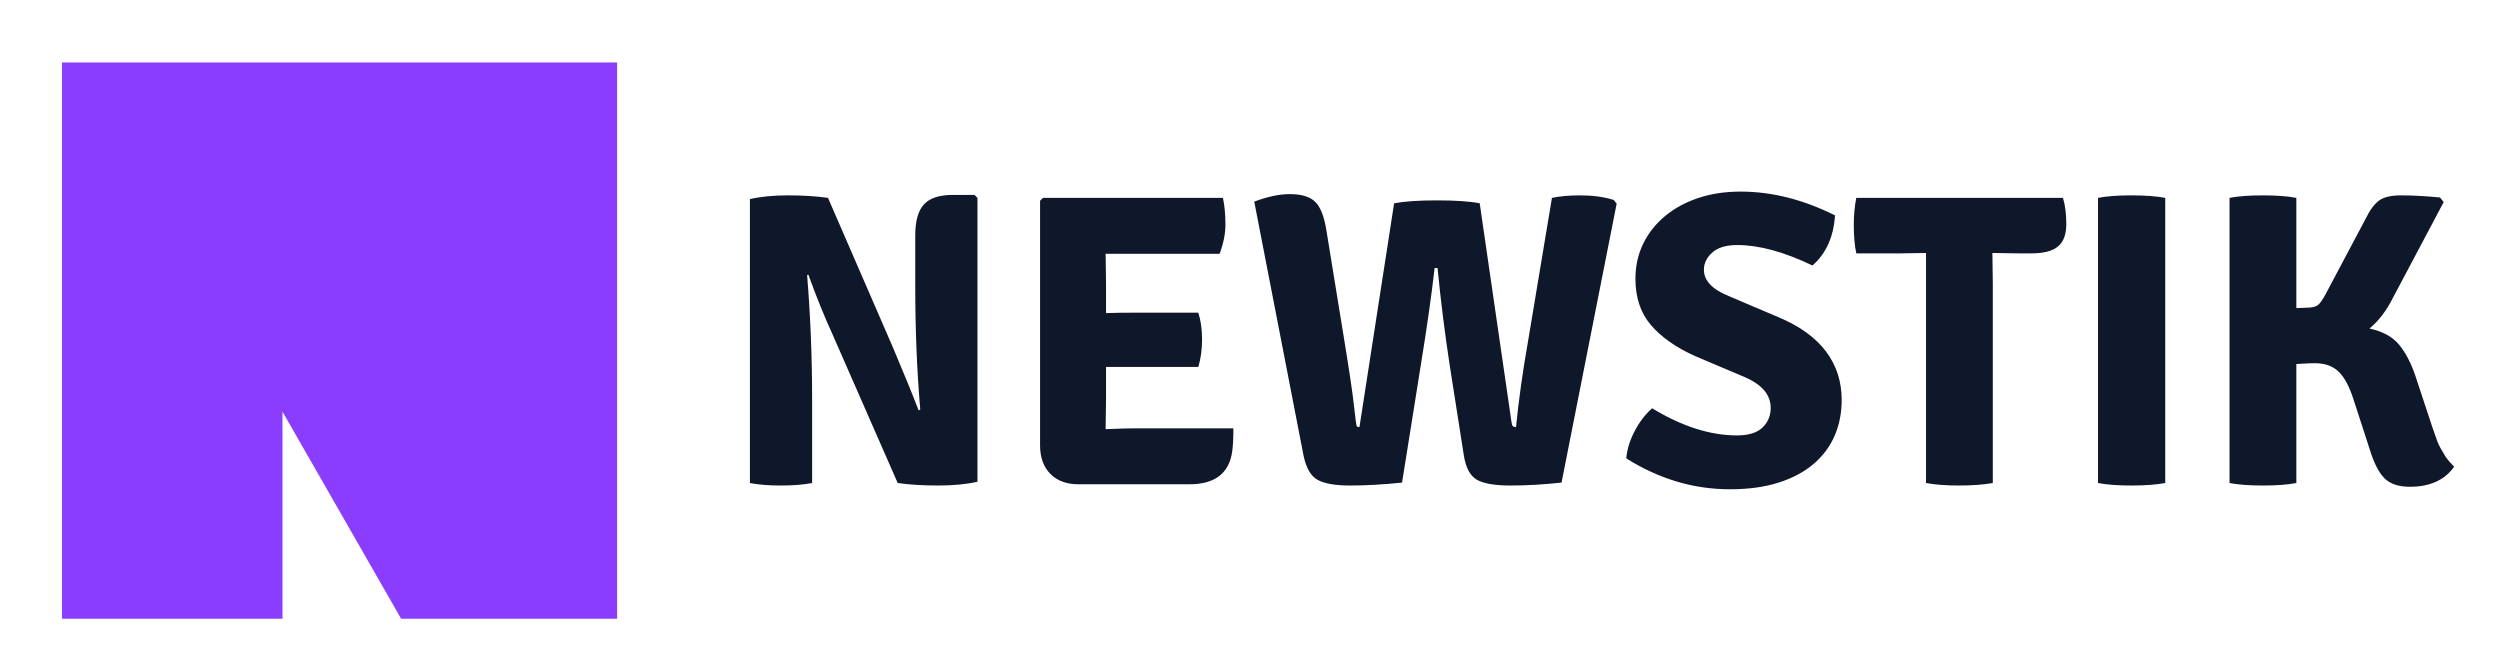 <?xml version="1.0"?>
<svg width="120" height="32" xmlns="http://www.w3.org/2000/svg" xmlns:svg="http://www.w3.org/2000/svg">
 <g class="layer">
  <title>Layer 1</title>
  <g id="svg_3">
   <g fill="#8B3DFF" id="SvgjsG2059" transform="matrix(2.686 0 0 2.686 16.272 -11.183)">
    <path d="m4.97,5.28l0,9.94l-3.86,0l-2.12,-3.7l0,3.7l-3.94,0l0,-9.94l9.92,0z" id="svg_1"/>
   </g>
   <g fill="#0F172A" id="SvgjsG2060" transform="matrix(1.002 0 0 1.002 47.078 16.762)">
    <path d="m-0.3,-7.39l0.14,0.14l0,13.6q-0.8,0.18 -1.89,0.18t-1.93,-0.12l-3.14,-7.16q-0.56,-1.22 -1.14,-2.82l-0.06,0.02q0.24,2.92 0.24,5.98l0,3.98q-0.62,0.12 -1.5,0.12t-1.48,-0.12l0,-13.6q0.76,-0.18 1.83,-0.18t1.91,0.12l3.1,7.14q0.84,1.98 1.24,3.04l0.08,-0.04q-0.24,-2.78 -0.24,-5.9l0,-2.44q0,-1.04 0.42,-1.49t1.36,-0.45l1.06,0zm6.3,9.76l-0.02,1.44l0,0.02q0.92,-0.04 1.48,-0.04l4.64,0q0,0.74 -0.06,1.14q-0.24,1.54 -2.04,1.54l-5.32,0q-0.86,0 -1.35,-0.5t-0.49,-1.36l0,-11.72l0.14,-0.14l8.62,0q0.12,0.58 0.12,1.26t-0.28,1.42l-5.46,0l0.02,1.44l0,1.4q0.52,-0.02 1.36,-0.02l3.06,0q0.18,0.56 0.18,1.28t-0.18,1.32l-4.42,0l0,1.52zm9.46,2.72l-2.36,-12.16q0.96,-0.36 1.7,-0.36q0.84,0 1.22,0.37t0.54,1.39l0.84,5.16q0.38,2.32 0.48,3.24t0.13,0.96t0.13,0.04l1.66,-10.72q0.74,-0.14 2.06,-0.14t2.04,0.14l1.52,10.46q0.02,0.18 0.07,0.22t0.15,0.04q0.18,-1.88 0.6,-4.26l1.12,-6.72q0.58,-0.12 1.34,-0.12q0.92,0 1.62,0.22l0.14,0.18l-2.64,13.36q-1.3,0.14 -2.44,0.14t-1.62,-0.28t-0.62,-1.16l-0.68,-4.34q-0.36,-2.36 -0.58,-4.64l-0.14,0q-0.22,1.94 -0.66,4.64l-0.9,5.64q-1.36,0.14 -2.47,0.14t-1.59,-0.28t-0.66,-1.16zm15.46,0.14q0.06,-0.66 0.41,-1.32t0.83,-1.08q2.14,1.3 4.06,1.3q0.84,0 1.23,-0.38t0.39,-0.94q0,-0.94 -1.26,-1.48l-2.36,-1q-1.38,-0.62 -2.12,-1.49t-0.74,-2.21q0,-0.92 0.37,-1.68t1.04,-1.32t1.59,-0.87t2.04,-0.31q2.24,0 4.52,1.14q-0.1,1.54 -1.08,2.4q-2.04,-0.98 -3.6,-0.98q-0.8,0 -1.2,0.36t-0.4,0.82q0,0.78 1.18,1.26l2.4,1.02q1.52,0.64 2.27,1.64t0.75,2.32q0,0.94 -0.34,1.72t-1.01,1.35t-1.67,0.89t-2.34,0.32q-2.6,0 -4.96,-1.48zm17.54,-9.84l0.02,1.48l0,9.54q-0.68,0.12 -1.62,0.12t-1.58,-0.12l0,-11.02l-1.28,0.02l-2.06,0q-0.12,-0.58 -0.12,-1.33t0.12,-1.33l9.9,0q0.16,0.52 0.16,1.26t-0.4,1.07t-1.28,0.33l-0.58,0l-1.26,-0.02l-0.02,0zm5.06,11.02l0,-13.66q0.62,-0.12 1.6,-0.12t1.62,0.12l0,13.66q-0.64,0.12 -1.62,0.12t-1.6,-0.12zm17.06,-0.78q-0.68,0.96 -2.12,0.96q-0.82,0 -1.23,-0.42t-0.71,-1.42l-0.76,-2.34q-0.3,-0.94 -0.72,-1.34t-1.14,-0.4q-0.24,0 -0.88,0.04l0,5.7q-0.62,0.12 -1.6,0.12t-1.6,-0.12l0,-13.66q0.62,-0.12 1.6,-0.12t1.6,0.12l0,5.28l0.52,-0.02q0.36,0 0.52,-0.13t0.38,-0.55l1.9,-3.58q0.3,-0.62 0.64,-0.87t1.06,-0.25q0.8,0 1.86,0.1l0.18,0.22l-2.44,4.6q-0.46,0.92 -1.12,1.46q0.94,0.2 1.41,0.76t0.79,1.5l0.82,2.48q0.16,0.46 0.24,0.68t0.4,0.74q0.14,0.2 0.4,0.46z" id="svg_2"/>
   </g>
  </g>
 </g>
</svg>